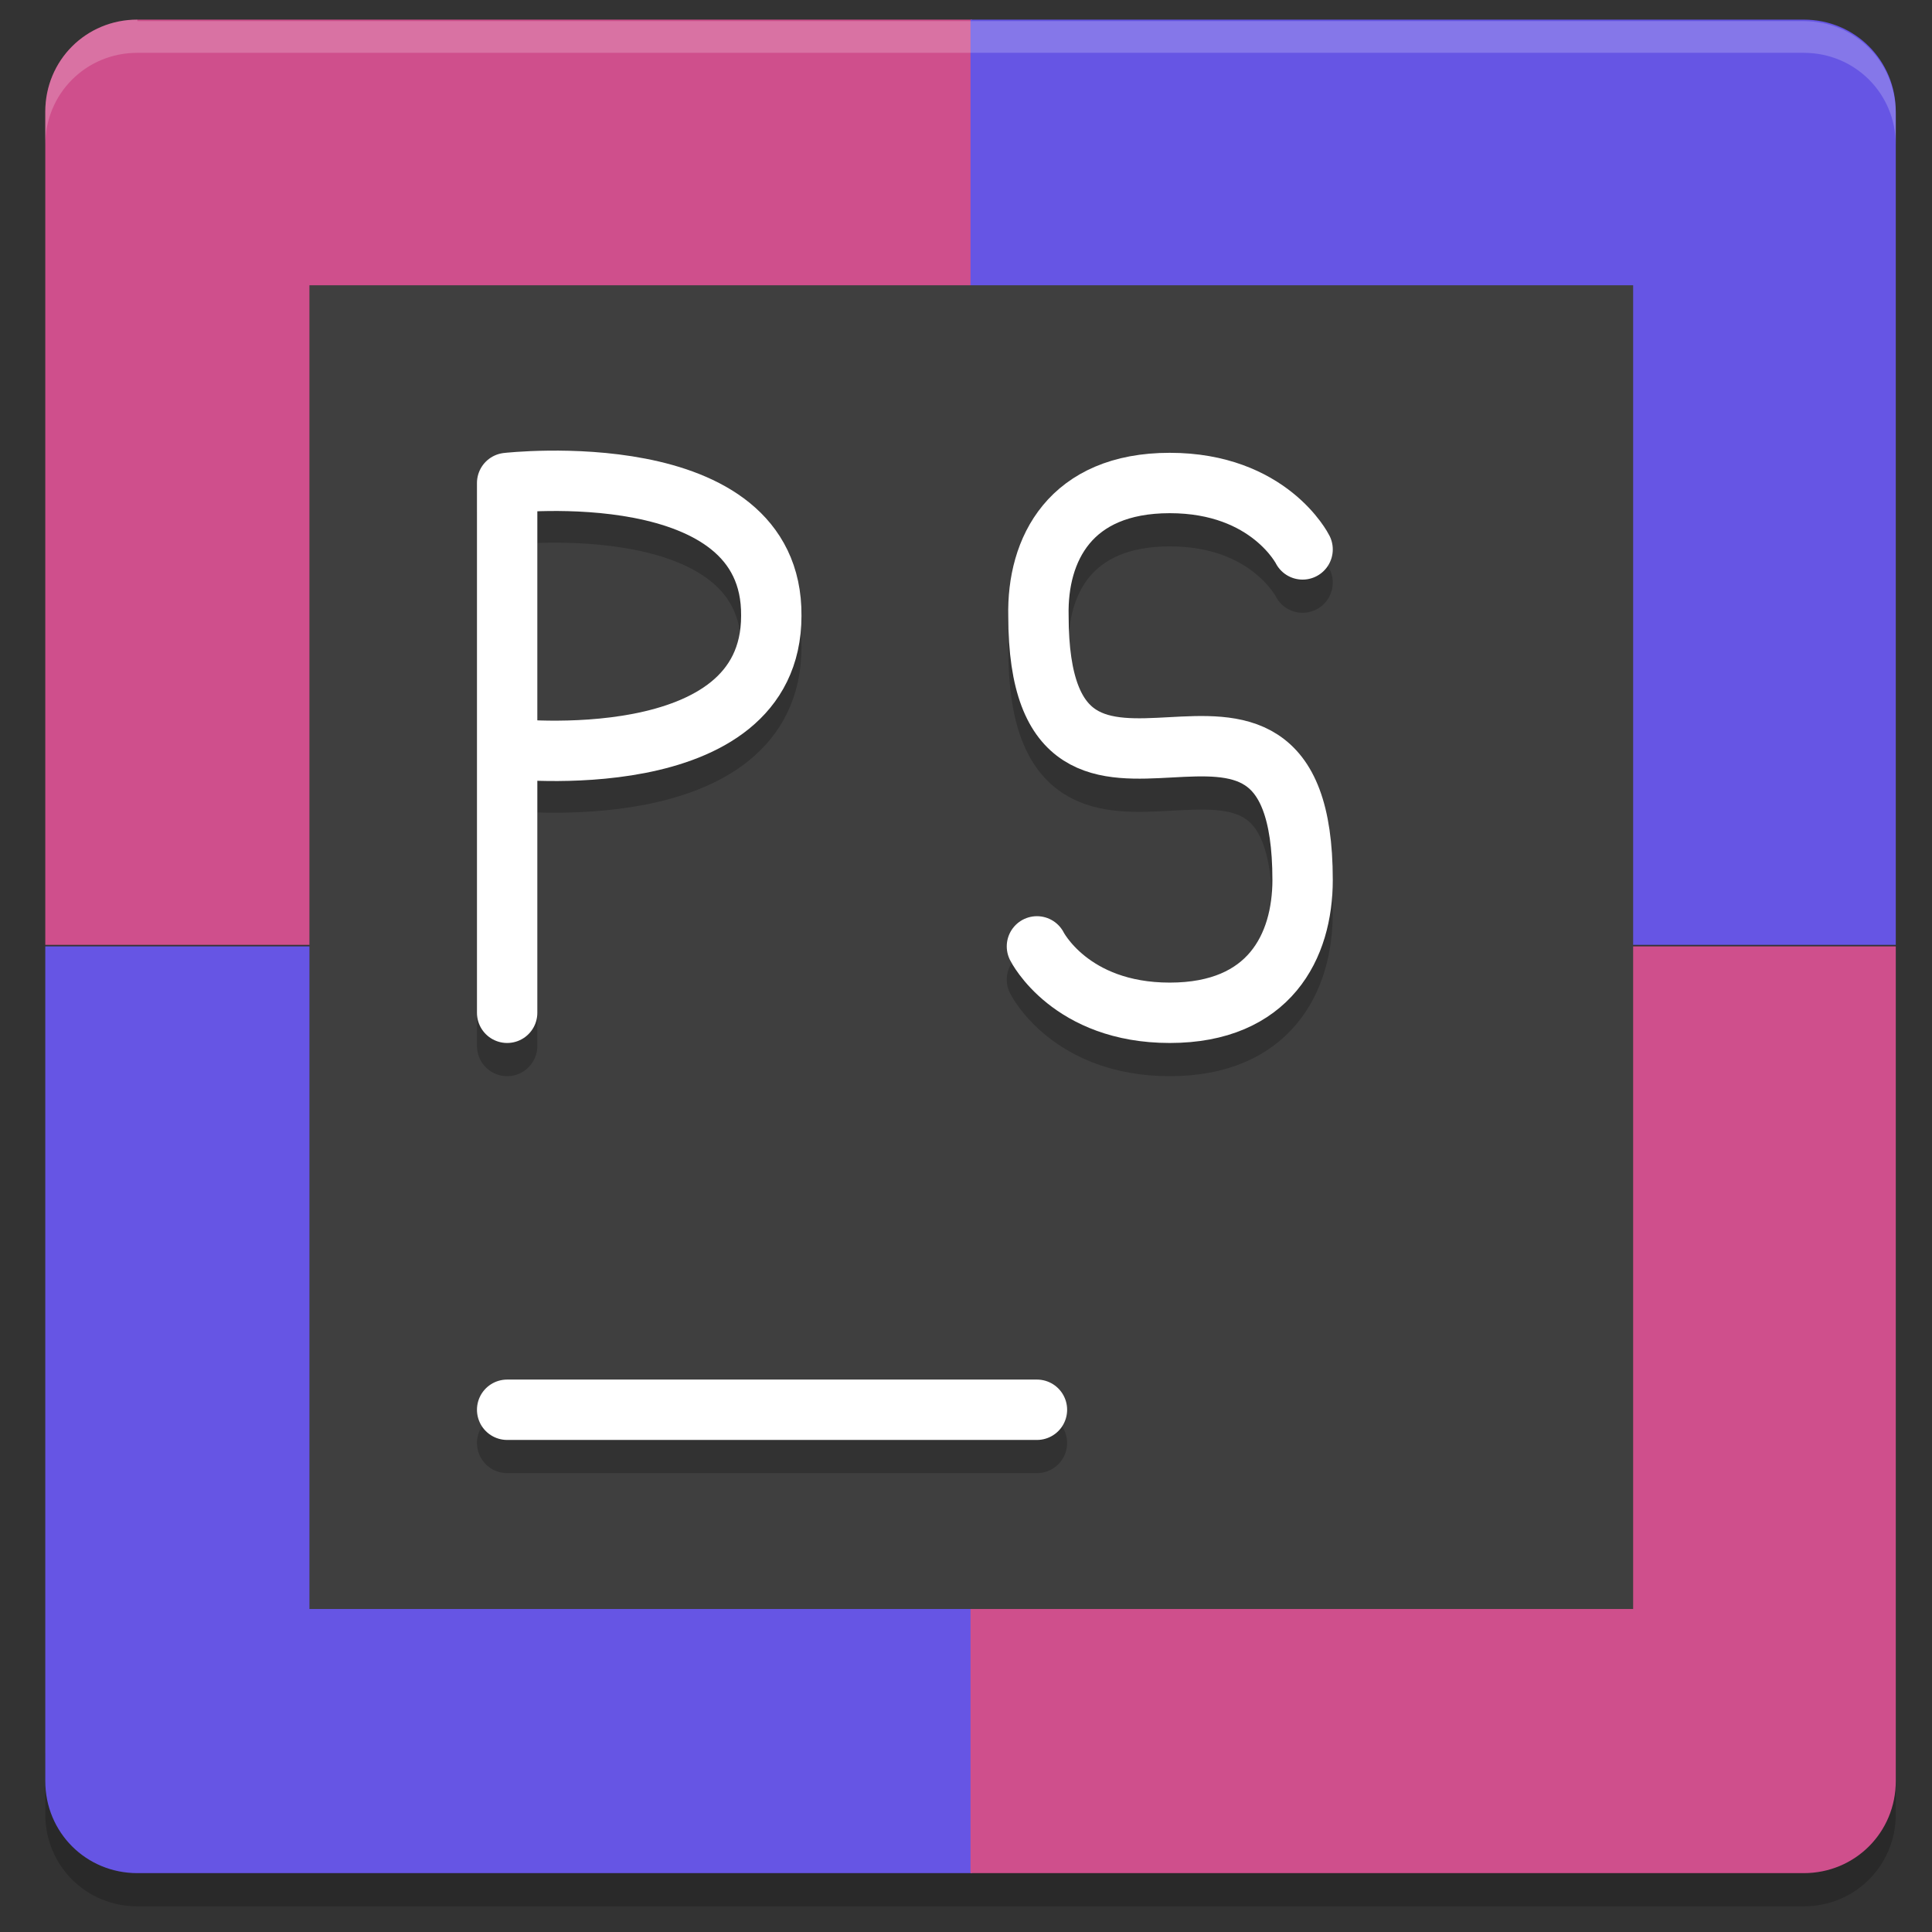 <?xml version="1.0" encoding="utf-8"?>
<!-- Generator: Adobe Illustrator 23.0.5, SVG Export Plug-In . SVG Version: 6.00 Build 0)  -->
<svg version="1.1" id="Layer_1" xmlns="http://www.w3.org/2000/svg" xmlns:xlink="http://www.w3.org/1999/xlink" x="0px" y="0px"
	 viewBox="0 0 128 128" style="enable-background:new 0 0 128 128;" xml:space="preserve">
<rect x="0" y="0" width="128" height="128" fill="#333333" stroke="none"/>
<style type="text/css">
	.st0{opacity:0.2;enable-background:new    ;}
	.st1{fill:#CF4F8C;}
	.st2{fill:#6655E4;}
	.st3{opacity:0.2;fill:#FFFFFF;enable-background:new    ;}
	.st4{fill:#3F3F3F;}
	.st5{opacity:0.2;fill:none;stroke:#000000;stroke-width:4;stroke-linecap:round;enable-background:new    ;}
	.st6{fill:none;stroke:#FFFFFF;stroke-width:4;stroke-linecap:round;}
	.st7{opacity:0.2;fill:none;stroke:#000000;stroke-width:4;stroke-linecap:round;stroke-linejoin:bevel;enable-background:new    ;}
	.st8{fill:none;stroke:#FFFFFF;stroke-width:4;stroke-linecap:round;stroke-linejoin:bevel;}
	.st9{opacity:0.2;fill:none;stroke:#000000;stroke-width:4;stroke-linecap:round;stroke-linejoin:round;enable-background:new    ;}
	.st10{fill:none;stroke:#FFFFFF;stroke-width:4;stroke-linecap:round;stroke-linejoin:round;}
</style>
<path class="st0" d="M9.1,126.3c-3.4,0-6.1-2.7-6.1-6.1v-4.4c0,3.4,2.7,6.1,6.1,6.1h55.2h55.2c3.4,0,6.1-2.7,6.1-6.1v4.4
	c0,3.4-2.7,6.1-6.1,6.1H64.3H9.1z"/>
<path class="st1" d="M64.3,1.3H9.1c-3.4,0-6.1,2.7-6.1,6.1v55.2h61.4V1.3z"/>
<path class="st2" d="M64.3,1.3h55.2c3.4,0,6.1,2.7,6.1,6.1v55.2H64.3V1.3z"/>
<path class="st2" d="M64.3,124.1H9.1c-3.4,0-6.1-2.7-6.1-6.1V62.7h61.4V124.1z"/>
<path class="st1" d="M64.3,124.1h55.2c3.4,0,6.1-2.7,6.1-6.1V62.7H64.3V124.1z"/>
<path class="st3" d="M9.1,1.3c-3.4,0-6.1,2.7-6.1,6.1v2.2c0-3.4,2.7-6.1,6.1-6.1h55.2h55.2c3.4,0,6.1,2.7,6.1,6.1V7.5
	c0-3.4-2.7-6.1-6.1-6.1H64.3H9.1z"/>
<rect x="20.5" y="18.9" class="st4" width="87.7" height="87.7"/>
<path class="st5" d="M33.6,95.6h35.1"/>
<path class="st6" d="M33.6,93.4h35.1"/>
<path class="st7" d="M33.6,51.7c0,0,17.5,2,17.5-8.8c0-10.8-17.5-8.8-17.5-8.8 M33.6,69.3V34.2"/>
<path class="st8" d="M33.6,49.6c0,0,17.5,2,17.5-8.8C51.2,30,33.6,32,33.6,32 M33.6,67.1V32"/>
<path class="st9" d="M68.7,64.9c0,0,2.2,4.4,8.8,4.4c6.6,0,8.8-4.4,8.8-8.8c0-18.5-17.5,0.9-17.5-17.5c-0.1-4.4,2.1-8.8,8.7-8.8
	c6.6,0,8.8,4.4,8.8,4.4"/>
<path class="st10" d="M68.7,62.7c0,0,2.2,4.4,8.8,4.4c6.6,0,8.8-4.4,8.8-8.8c0-18.5-17.5,0.9-17.5-17.5c-0.1-4.4,2.1-8.8,8.7-8.8
	c6.6,0,8.8,4.4,8.8,4.4"/>
</svg>
